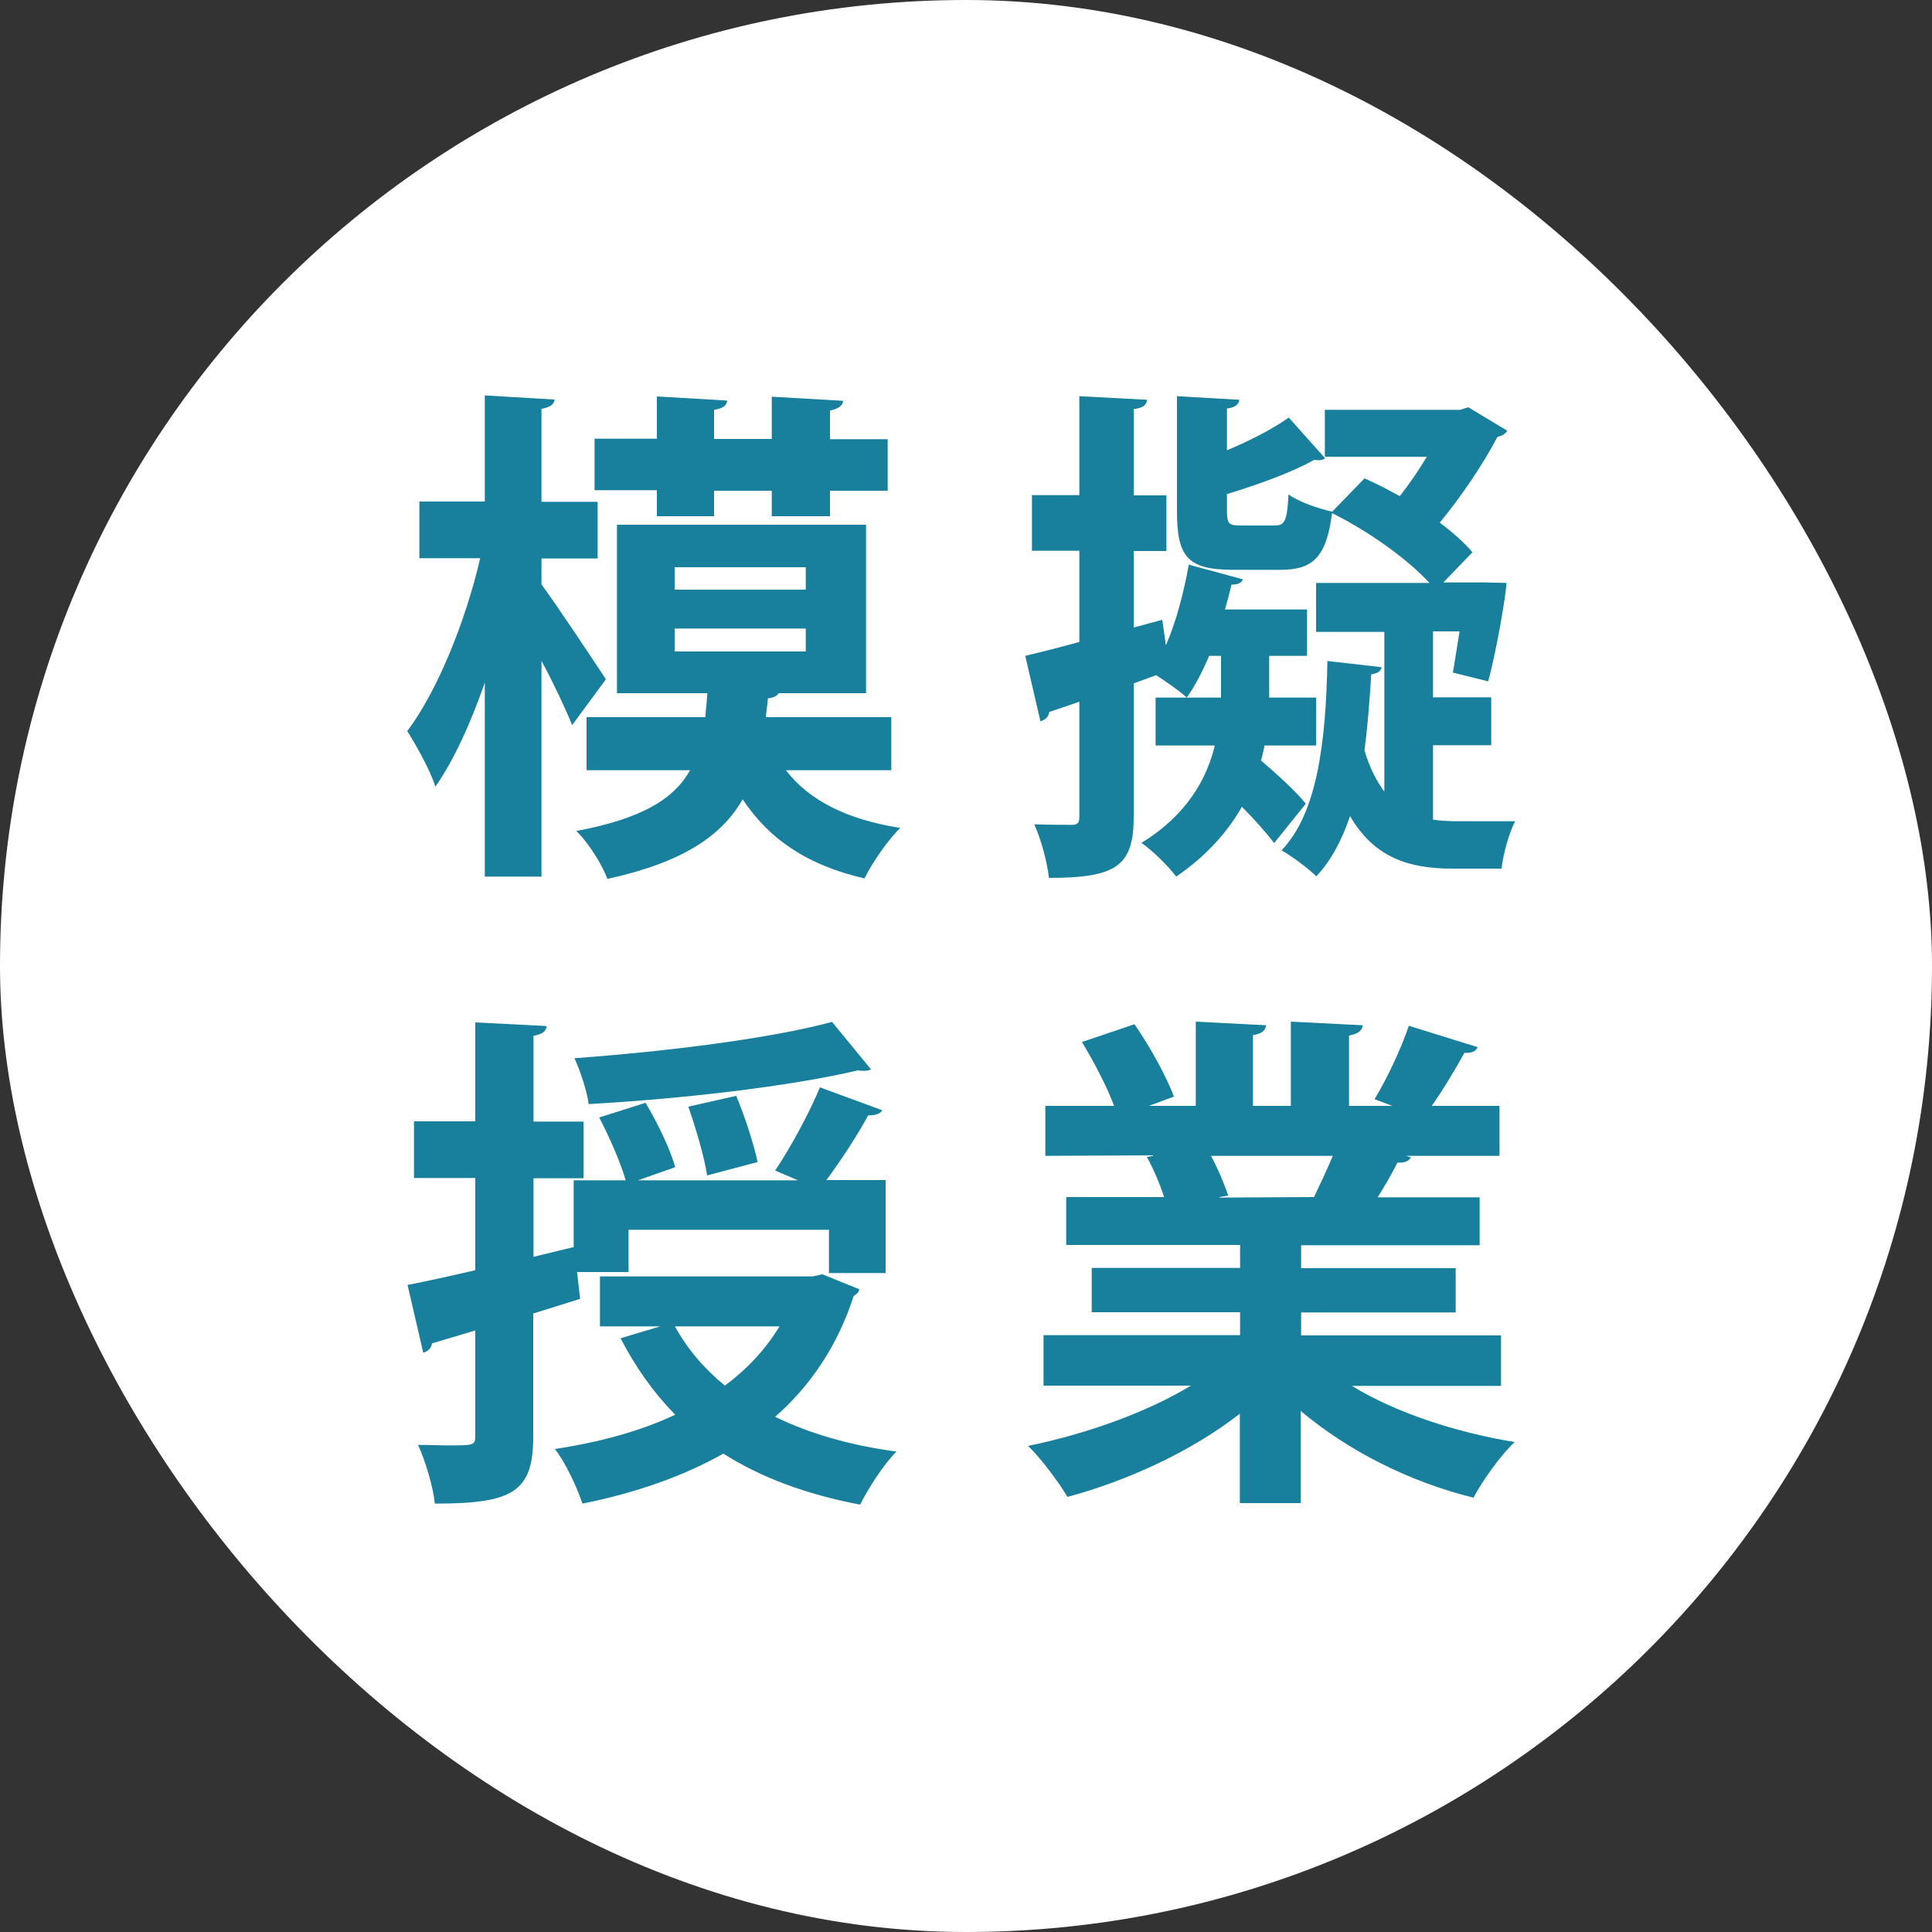 <?xml version="1.0" encoding="UTF-8"?><svg id="_レイヤー_2" xmlns="http://www.w3.org/2000/svg" width="75" height="75" viewBox="0 0 75 75"><rect x="0" y="0" width="75" height="75" fill="#333333" stroke="none"/><g id="_レイヤー_1-2"><rect x="0" y="0" width="75" height="75" rx="37.5" ry="37.5" fill="#fff" stroke-width="0"/><path d="m21.02,22.69c.55.73,2.14,3.13,2.5,3.68l-1.31,1.78c-.26-.65-.71-1.6-1.19-2.5v8.38h-2.2v-7.53c-.55,1.58-1.21,3.03-1.92,4.04-.2-.65-.73-1.58-1.09-2.16,1.19-1.58,2.28-4.32,2.83-6.71h-2.36v-2.2h2.54v-4.12l2.71.16c-.02.18-.16.3-.51.36v3.61h2.18v2.2h-2.18v1.01Zm13.59,7.21h-4.1c.89,1.17,2.38,1.92,4.44,2.24-.48.46-1.09,1.35-1.39,1.96-2.22-.51-3.7-1.52-4.73-3.07-.81,1.41-2.3,2.44-5.25,3.09-.2-.55-.75-1.43-1.21-1.86,2.54-.48,3.78-1.23,4.42-2.36h-4.02v-2.06h4.61c.02-.3.06-.59.08-.93h-3.51v-6.54h9.67v6.54h-3.39c-.06.1-.2.18-.42.2-.02.26-.06.5-.08.73h4.87v2.06Zm-9.11-9.88v-.99h-2.42v-2h2.42v-1.64l2.73.16c-.02.2-.16.3-.51.36v1.13h2.24v-1.64l2.77.16c-.02.2-.18.3-.51.38v1.11h2.24v2h-2.24v.99h-2.26v-.99h-2.24v.99h-2.22Zm.69,2v.87h5.09v-.87h-5.09Zm0,2.38v.89h5.09v-.89h-5.09Z" fill="#187f9c" stroke-width="0"/><path d="m49.09,28.95c-.04.18-.08.38-.14.57.63.54,1.39,1.23,1.74,1.68l-1.23,1.53c-.28-.38-.75-.91-1.25-1.41-.55.97-1.37,1.9-2.55,2.71-.32-.42-.89-.99-1.35-1.31,1.78-1.09,2.54-2.5,2.85-3.78h-2.3v-1.86h2.54v-1.62h-.46c-.26.61-.55,1.17-.87,1.62-.28-.26-.79-.61-1.19-.87l-.87.32v5.17c0,1.92-.67,2.38-3.29,2.38-.06-.57-.3-1.49-.57-2.08.61.02,1.25.02,1.45.02.24,0,.3-.08.3-.32v-4.46c-.44.16-.83.28-1.17.4-.02.2-.18.32-.34.36l-.59-2.54c.59-.14,1.31-.32,2.1-.54v-3.54h-1.84v-2.16h1.84v-3.84l2.63.14c-.02.2-.16.32-.52.36v3.35h1.27v2.16h-1.27v2.97l1.11-.3.14.99c.4-.91.69-2.04.89-3.13l2.1.57c-.04.12-.2.22-.44.2-.08.32-.16.65-.26.97h3.19v1.8h-1.47v1.62h1.82v1.86h-2.02Zm6.54,2.87c.3.04.59.06.91.06h2.28c-.24.44-.48,1.33-.53,1.84h-1.9c-1.66,0-3.03-.4-3.98-2.04-.32.93-.73,1.72-1.31,2.34-.3-.3-.93-.77-1.35-1.01,1.39-1.45,1.72-4.2,1.78-7.35l2.1.24c-.02.16-.16.24-.4.28-.06,1.03-.14,2.02-.26,2.95.2.69.48,1.21.77,1.6v-6.2h-2.65v-1.9h4.4c-.85-.93-2.38-2.02-3.78-2.71-.22,1.72-.75,2.2-2,2.2h-1.84c-1.78,0-2.18-.51-2.18-2.28v-4.46l2.42.14c-.02.18-.16.3-.48.34v1.62c.91-.38,1.78-.83,2.4-1.27l1.41,1.58c-.06.06-.22.1-.42.06-.83.47-2.14.95-3.39,1.33v.65c0,.51.08.57.53.57h1.33c.38,0,.48-.18.53-1.21.36.28,1.15.55,1.68.67v.02l1.27-1.31c.46.2.91.44,1.37.69.36-.46.73-.99,1.05-1.53h-3.96v-1.82h5.25l.32-.1,1.51.91c-.06.12-.2.2-.38.24-.55,1.05-1.39,2.3-2.24,3.33.51.38.95.77,1.27,1.15l-1.13,1.17h1.58l.87.02c0,.34-.36,2.54-.71,3.82l-1.37-.34c.08-.44.16-1.01.26-1.6h-1.03v2.56h2.26v1.86h-2.26v2.87Z" fill="#187f9c" stroke-width="0"/><path d="m22.4,49.37l.12,1.05c-.61.2-1.23.38-1.82.57v4.77c0,2.16-.79,2.61-3.82,2.61-.06-.63-.36-1.64-.65-2.28.4,0,.79.02,1.13.02,1.05,0,1.09,0,1.09-.38v-4.08l-1.68.5c-.02.2-.18.32-.34.36l-.61-2.63c.73-.14,1.64-.34,2.63-.57v-3.58h-2.38v-2.2h2.38v-3.84l2.77.14c-.02.2-.16.32-.51.38v3.33h1.94v2.2h-1.94v3.05l1.56-.38v-2.59h2.02c-.2-.69-.63-1.68-1.03-2.44l1.8-.57c.46.77.97,1.82,1.15,2.5l-1.45.51h6.22l-.89-.38c.59-.87,1.33-2.24,1.74-3.23l2.42.89c-.08.14-.28.2-.55.2-.4.75-1.05,1.74-1.62,2.51h2.3v3.61h-2.2v-1.68h-7.78v1.64h-1.98Zm9.53.1l1.43.58c-.04.16-.12.18-.22.26-.63,1.94-1.68,3.49-3.05,4.69,1.33.65,2.91,1.11,4.71,1.35-.5.5-1.11,1.45-1.41,2.06-2.1-.4-3.84-1.05-5.31-1.98-1.58.89-3.43,1.53-5.47,1.94-.2-.61-.67-1.62-1.07-2.12,1.72-.26,3.31-.69,4.67-1.33-.83-.85-1.54-1.84-2.12-2.97l1.54-.46h-2.34v-1.94h8.26l.36-.08Zm1.88-7.96c-.06.04-.16.06-.28.06-.08,0-.14,0-.22-.02-2.67.63-6.87,1.11-10.46,1.31-.06-.51-.34-1.33-.55-1.78,3.53-.26,7.55-.75,10-1.41l1.51,1.84Zm-7.61,9.98c.48.87,1.13,1.64,1.94,2.3.87-.65,1.58-1.41,2.12-2.3h-4.06Zm2.38-8.95c.34.81.69,1.9.83,2.57l-1.96.52c-.1-.69-.44-1.84-.73-2.67l1.86-.42Z" fill="#187f9c" stroke-width="0"/><path d="m58.24,53.8h-5.76c1.68,1.03,4,1.8,6.32,2.18-.55.51-1.25,1.5-1.6,2.16-2.48-.61-4.87-1.82-6.71-3.37v3.58h-2.36v-3.47c-1.86,1.45-4.32,2.59-6.69,3.23-.34-.57-1.03-1.5-1.53-1.98,2.24-.46,4.59-1.29,6.32-2.34h-5.72v-1.96h7.63v-.89h-5.76v-1.72h5.76v-.89h-6.75v-1.86h3.8c-.16-.5-.42-1.11-.67-1.56l.24-.04v-.02l-4.18.02v-1.94h2.67c-.28-.75-.79-1.72-1.25-2.48l2.04-.69c.59.85,1.25,2.04,1.53,2.81l-.97.36h1.82v-3.27l2.73.14c-.02.2-.18.34-.51.38v2.75h1.47v-3.27l2.79.14c-.02.22-.2.34-.53.4v2.73h1.68l-.69-.26c.48-.79,1.05-2,1.33-2.85l2.67.83c-.06.16-.24.24-.51.22-.34.61-.81,1.41-1.27,2.06h2.63v1.94h-3.62l.18.06c-.08.16-.28.22-.52.2-.2.4-.48.89-.77,1.35h3.96v1.86h-6.93v.89h6v1.72h-6v.89h7.76v1.96Zm-7.23-7.33c.22-.46.5-1.05.73-1.6h-4.73c.28.51.53,1.13.67,1.54l-.34.06v.02l3.66-.02Z" fill="#187f9c" stroke-width="0"/></g></svg>